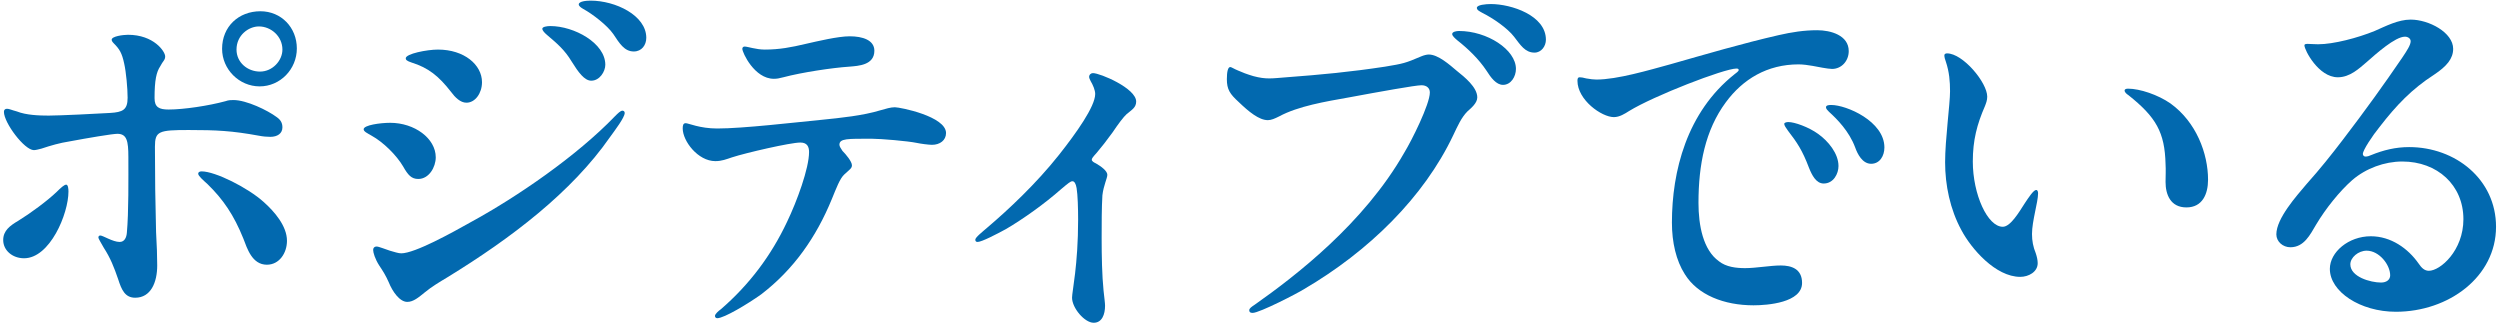 <svg width="593" height="77" viewBox="0 0 593 77" fill="none" xmlns="http://www.w3.org/2000/svg">
<path d="M0.76 56.94C0.76 54.69 2.38 53.52 4.36 52.35C7.15 50.64 11.2 47.67 13.45 45.51C14.44 44.52 15.25 43.8 15.7 43.8C16.15 43.8 16.24 44.79 16.24 45.42C16.24 50.73 11.83 61.26 5.71 61.26C2.92 61.26 0.76 59.37 0.76 56.94ZM37.02 55.05C37.2 58.2 37.29 60.72 37.29 62.97C37.29 67.02 35.76 70.62 32.07 70.62C29.64 70.62 28.83 68.73 28.02 66.21C27.03 63.33 26.22 61.26 24.6 58.74C23.97 57.57 23.34 56.67 23.34 56.31C23.34 56.04 23.52 55.86 23.79 55.86C24.42 55.86 26.76 57.39 28.38 57.39C29.55 57.39 30 56.31 30.09 55.23C30.54 50.28 30.45 42.36 30.45 37.23C30.45 33.45 30.09 31.74 27.84 31.74C26.67 31.74 20.82 32.73 16.5 33.54C14.16 33.9 12 34.53 9.84 35.25C9.12 35.43 8.49 35.61 8.04 35.61C5.79 35.61 0.93 29.13 0.93 26.52C0.93 26.07 1.2 25.8 1.65 25.8C2.19 25.8 2.64 26.07 3.99 26.43C6.24 27.33 9.39 27.42 11.55 27.42C13.98 27.42 23.34 26.97 26.13 26.79C29.1 26.61 30.27 26.07 30.27 23.19C30.27 20.94 29.91 17.07 29.46 15.09C28.92 12.57 28.38 11.67 26.94 10.23C26.58 9.87 26.49 9.6 26.49 9.42C26.49 8.61 29.19 8.25 30.36 8.25C36.48 8.25 39.18 12.21 39.18 13.38C39.18 14.28 38.64 14.46 38.01 15.72C37.11 17.07 36.66 18.96 36.66 23.28C36.66 25.44 37.74 25.98 39.99 25.98C43.59 25.98 49.53 25.08 53.49 24C54.21 23.73 54.84 23.73 55.38 23.73C58.44 23.73 63.48 26.16 65.64 27.78C66.54 28.41 66.99 29.13 66.99 30.21C66.99 31.65 65.82 32.46 64.11 32.46C63.3 32.46 62.31 32.37 61.41 32.19C55.02 31.02 51.33 30.84 44.76 30.84C37.65 30.84 36.75 31.11 36.75 34.8C36.75 41.55 36.84 48.3 37.02 55.05ZM57.72 56.58C55.47 51 52.95 47.31 49.26 43.71C48.18 42.72 47.01 41.73 47.01 41.19C47.01 40.83 47.37 40.65 47.82 40.65C51.06 40.65 58.8 44.52 62.58 47.94C65.1 50.19 68.07 53.61 68.07 57.12C68.07 60 66.27 62.79 63.3 62.79C59.79 62.79 58.62 58.92 57.72 56.58ZM61.77 2.67C66.72 2.67 70.41 6.54 70.41 11.49C70.41 16.44 66.45 20.49 61.59 20.49C56.73 20.49 52.68 16.44 52.68 11.58C52.68 6.27 56.64 2.67 61.77 2.67ZM61.41 6.27C58.98 6.27 56.1 8.34 56.1 11.76C56.1 14.82 58.71 16.98 61.68 16.98C64.65 16.98 66.99 14.37 66.99 11.76C66.99 8.61 64.29 6.27 61.41 6.27Z" fill="#0269AF"/>
<path d="M103.36 37.32C103.36 39.66 101.74 42.45 99.22 42.45C97.6 42.45 96.79 41.55 95.62 39.48C94.09 36.87 90.94 33.72 88.15 32.19C87.07 31.56 86.26 31.2 86.26 30.66C86.26 29.67 90.22 29.13 92.56 29.13C98.32 29.13 103.36 32.82 103.36 37.32ZM92.2 66.93C91.48 65.31 90.85 64.32 89.95 62.97C88.96 61.44 88.51 59.91 88.51 59.28C88.51 58.83 88.78 58.47 89.32 58.47C89.86 58.47 91.57 59.19 92.47 59.46C93.46 59.73 94.45 60.09 95.17 60.09C98.41 60.09 107.32 55.14 111.64 52.71C122.71 46.68 136.84 36.96 145.84 27.6C146.56 26.88 147.19 26.25 147.64 26.25C147.91 26.25 148.18 26.43 148.18 26.79C148.18 27.87 145.84 30.93 144.67 32.55C135.58 45.6 121.27 56.49 106.15 65.76C104.35 66.84 102.37 68.01 100.75 69.36C99.31 70.53 98.05 71.61 96.61 71.61C94.81 71.61 93.1 69.18 92.2 66.93ZM114.33 19.5C114.33 22.11 112.71 24.36 110.64 24.36C109.2 24.36 107.94 23.1 106.95 21.75C104.07 18.06 101.64 16.08 97.59 14.82C96.51 14.46 96.24 14.19 96.24 13.83C96.24 12.75 101.28 11.76 103.89 11.76C110.1 11.76 114.33 15.36 114.33 19.5ZM143.58 15.36C143.58 16.98 142.23 19.14 140.25 19.14C138.63 19.14 137.19 17.16 135.57 14.55C133.95 11.85 132.15 10.32 129.81 8.34C129.18 7.8 128.64 7.26 128.64 6.81C128.64 6.36 129.72 6.18 130.53 6.18C136.2 6.18 143.58 10.23 143.58 15.36ZM153.3 8.97C153.3 10.68 152.22 12.21 150.33 12.21C148.08 12.21 146.91 10.23 145.47 8.07C144.03 6 140.52 3.3 138.36 2.13C137.73 1.77 137.28 1.41 137.28 1.05C137.28 0.33 138.99 0.15 140.07 0.15C146.01 0.15 153.3 3.66 153.3 8.97Z" fill="#0269AF"/>
<path d="M199.83 35.79C200.64 36.6 202.08 38.31 202.08 39.21C202.08 39.93 201.54 40.2 200.28 41.37C199.2 42.36 198.39 44.61 197.31 47.22C193.62 56.22 188.31 63.87 180.57 69.81C177.42 72.06 171.75 75.48 170.13 75.48C169.77 75.48 169.59 75.21 169.59 74.94C169.59 74.49 170.4 73.77 171.03 73.32C177.78 67.47 182.91 60.63 186.69 52.62C189.03 47.76 191.91 39.93 191.91 36.06C191.91 34.8 191.46 33.81 189.84 33.81C187.5 33.81 176.97 36.24 173.64 37.32C172.29 37.77 171.21 38.22 169.68 38.22C165.54 38.22 161.94 33.45 161.94 30.48C161.94 29.76 162.03 29.22 162.66 29.22C163.29 29.22 165.99 30.48 170.13 30.48C176.25 30.48 188.49 29.04 194.97 28.41C199.47 27.96 204.69 27.42 208.83 26.16C210.09 25.8 211.26 25.44 212.25 25.44C213.51 25.44 224.4 27.6 224.4 31.56C224.4 33.27 222.96 34.35 221.07 34.35C220.26 34.35 218.28 34.08 217.47 33.9C215.31 33.45 208.92 32.91 206.85 32.91C201 32.91 199.11 32.82 199.11 34.35C199.11 34.71 199.47 35.25 199.83 35.79ZM176.62 11.04C177.34 11.04 179.32 11.76 181.39 11.76C184.9 11.76 187.69 11.22 191.11 10.41C193.9 9.78 198.76 8.61 201.55 8.61C204.61 8.61 207.4 9.51 207.4 12.03C207.4 15.45 203.62 15.63 201.46 15.81C197.41 16.08 190.21 17.16 185.8 18.33C184.81 18.6 184.27 18.69 183.55 18.69C178.96 18.69 176.08 12.48 176.08 11.58C176.08 11.31 176.26 11.04 176.62 11.04Z" fill="#0269AF"/>
<path d="M254.29 70.62C254.29 69.09 255.73 62.97 255.73 52.08C255.73 49.47 255.64 46.23 255.37 44.61C255.19 43.53 254.83 42.99 254.38 42.99C253.93 42.99 253.39 43.44 251.68 44.88C247.81 48.3 242.77 51.9 238.63 54.33C236.47 55.5 232.87 57.39 231.88 57.39C231.52 57.39 231.34 57.21 231.34 56.85C231.34 56.31 232.96 55.05 234.31 53.88C239.17 49.74 245.74 43.62 251.23 36.69C255.28 31.56 259.78 25.26 259.78 22.29C259.78 21.39 259.24 20.13 258.7 19.23C258.52 18.87 258.34 18.51 258.34 18.24C258.34 17.7 258.79 17.34 259.24 17.34C260.95 17.34 269.5 20.94 269.5 24.09C269.5 25.53 268.42 26.07 267.25 27.06C266.53 27.69 265.18 29.49 263.92 31.38C262.48 33.36 261.22 34.98 260.14 36.24C259.24 37.23 258.97 37.59 258.97 37.86C258.97 38.31 259.6 38.58 259.96 38.76C261.22 39.48 262.66 40.56 262.66 41.46C262.66 42.27 261.76 43.98 261.49 46.32C261.31 49.2 261.31 53.25 261.31 56.49C261.31 60.72 261.4 65.31 261.76 68.91C261.94 70.62 262.12 71.88 262.12 72.51C262.12 74.58 261.4 76.56 259.42 76.56C257.26 76.56 254.29 73.05 254.29 70.62Z" fill="#0269AF"/>
<path d="M293.62 16.71C294.61 17.16 295.78 17.61 297.31 18.06C300.37 18.87 301.63 18.6 305.14 18.33C313.51 17.7 320.26 17.07 328.54 15.81C332.86 15.09 333.31 15 337.09 13.38C337.72 13.11 338.44 12.93 338.89 12.93C341.14 12.93 343.84 15.36 345.55 16.8C347.35 18.24 350.41 20.67 350.41 23.1C350.41 24.45 348.97 25.62 348.07 26.43C346.63 27.87 345.73 29.94 344.74 32.01C337.72 46.86 324.58 59.64 309.37 68.55C307.84 69.54 298.75 74.22 297.13 74.22C296.59 74.22 296.32 74.04 296.32 73.59C296.32 73.14 296.86 72.78 297.67 72.24C307.12 65.58 323.5 53.07 333.13 36.15C334.84 33.36 339.16 24.72 339.16 21.93C339.16 20.85 338.35 20.22 337.18 20.22C335.74 20.22 327.28 21.75 319.99 23.1C314.41 24.09 307.93 25.17 303.43 27.6C302.35 28.14 301.54 28.5 300.73 28.5C298.66 28.5 296.23 26.52 293.8 24.18C291.73 22.29 291.01 21.21 291.01 18.78C291.01 16.98 291.28 15.9 291.82 15.9C292.09 15.9 292.72 16.35 293.62 16.71ZM359.58 16.35C359.58 18.15 358.41 20.13 356.52 20.13C354.9 20.13 353.64 18.42 352.56 16.71C350.76 14.01 348.24 11.58 345.72 9.6C345.09 9.06 344.46 8.52 344.46 8.07C344.46 7.53 345.45 7.35 346.08 7.35C352.74 7.35 359.58 11.76 359.58 16.35ZM366.69 9.42C366.69 10.95 365.61 12.48 363.99 12.48C361.74 12.48 360.66 10.68 359.13 8.7C357.6 6.72 354.27 4.38 351.57 3.03C350.94 2.67 350.31 2.4 350.31 1.86C350.31 1.14 352.47 0.96 353.64 0.96C358.5 0.96 366.69 3.66 366.69 9.42Z" fill="#0269AF"/>
<path d="M374.71 18.33C375.07 18.33 375.61 18.42 376.24 18.6C377.32 18.78 377.95 18.87 378.67 18.87C383.62 18.87 391.18 16.62 396.13 15.27C404.68 12.84 413.23 10.32 421.87 8.34C425.02 7.62 427.9 7.17 431.05 7.17C434.2 7.17 438.52 8.34 438.52 12.12C438.52 14.46 436.81 16.35 434.56 16.35C433.57 16.35 430.96 15.81 429.97 15.63C428.98 15.45 427.63 15.27 426.64 15.27C419.17 15.27 413.41 18.78 409.36 24.27C404.5 30.84 402.88 39.03 402.88 48.12C402.88 53.43 403.96 59.28 407.74 61.98C409.45 63.33 411.79 63.6 413.95 63.6C416.56 63.6 419.89 62.97 422.41 62.97C424.93 62.97 427.45 63.78 427.45 67.11C427.45 71.79 419.26 72.42 415.93 72.42C409 72.42 402.7 69.99 399.64 65.04C397.57 61.8 396.58 57.48 396.58 52.8C396.58 40.65 400.09 26.61 411.43 17.61C411.79 17.34 412.42 16.89 412.42 16.62C412.42 16.35 412.24 16.26 411.88 16.26C409 16.26 392.26 22.74 386.41 26.34C385.42 26.97 384.16 27.78 382.81 27.78C379.93 27.78 374.17 23.73 374.17 19.14C374.17 18.51 374.35 18.33 374.71 18.33ZM431.23 31.74C433.66 33.45 436.09 36.42 436.09 39.39C436.09 41.19 434.92 43.53 432.58 43.53C430.78 43.53 429.79 41.55 429.07 39.75C427.54 35.7 426.28 33.81 424.12 31.02C423.67 30.39 423.22 29.76 423.22 29.4C423.22 29.04 423.85 28.95 424.21 28.95C425.65 28.95 428.98 30.12 431.23 31.74ZM446.98 34.98C446.98 36.96 445.9 38.85 443.83 38.85C441.76 38.85 440.59 36.51 440.05 34.98C438.61 31.11 435.73 28.23 433.84 26.52C433.48 26.16 433.12 25.8 433.12 25.44C433.12 24.9 434.02 24.9 434.38 24.9C437.98 24.9 446.98 28.77 446.98 34.98Z" fill="#0269AF"/>
<path d="M461.83 12.66C465.61 12.66 471.37 19.59 471.37 22.92C471.37 23.82 471.1 24.45 470.83 25.17C468.94 29.49 467.95 33.27 467.95 38.31C467.95 46.14 471.46 53.79 475.06 53.79C476.86 53.79 478.84 50.46 480.28 48.21C481.18 46.86 482.35 45.06 482.98 45.06C483.34 45.06 483.43 45.51 483.43 45.87C483.43 47.94 481.99 52.44 481.99 55.5C481.99 57.12 482.26 58.56 482.89 60.09C483.16 60.9 483.34 61.71 483.34 62.43C483.34 64.5 481.18 65.67 479.2 65.67C473.35 65.67 467.59 59.01 465.25 54.6C462.55 49.65 461.38 43.89 461.38 38.49C461.38 33.09 462.55 24.72 462.55 21.66C462.55 19.32 462.37 17.07 461.56 14.64C461.38 14.19 461.2 13.56 461.2 13.11C461.2 12.84 461.47 12.66 461.83 12.66ZM514.84 24.54C520.96 28.95 523.75 36.42 523.75 42.63C523.75 46.05 522.4 49.2 518.62 49.2C514.84 49.2 513.67 46.14 513.67 43.17C513.67 42 513.76 40.2 513.67 38.94C513.49 31.38 511.42 27.78 504.85 22.56C504.4 22.29 503.95 21.84 503.95 21.48C503.95 21.21 504.22 21.03 504.76 21.03C507.55 21.03 511.87 22.47 514.84 24.54Z" fill="#0269AF"/>
<path d="M584.32 51.99C584.32 43.89 578.11 38.31 569.83 38.31C565.6 38.31 561.19 39.93 557.95 42.72C554.98 45.33 551.65 49.47 549.4 53.25C547.96 55.68 546.52 58.65 543.28 58.65C541.48 58.65 539.95 57.3 539.95 55.59C539.95 51.81 544.72 46.5 547.15 43.62C550.3 40.11 553.09 36.6 555.7 33.18C561.01 26.25 565.6 19.86 569.83 13.65C570.91 12.03 571.81 10.68 571.81 9.78C571.81 9.15 571.18 8.7 570.46 8.7C568.12 8.7 563.62 12.75 561.37 14.73C559.57 16.26 557.41 18.33 554.53 18.33C549.94 18.33 546.61 11.85 546.61 10.77C546.61 10.41 547.06 10.41 547.42 10.41C547.87 10.41 549.04 10.5 549.85 10.5C553.54 10.5 559.3 8.97 563.26 7.35C565.96 6.18 568.84 4.65 571.81 4.65C576.13 4.65 581.89 7.71 581.89 11.58C581.89 13.92 580.36 15.72 577.39 17.7C572.08 21.12 568.39 24.99 564.43 30.12C562.81 32.1 560.47 35.61 560.47 36.51C560.47 36.78 560.65 37.14 561.1 37.14C561.55 37.14 562.09 36.96 562.45 36.78C565.33 35.61 568.21 34.89 571.45 34.89C582.43 34.89 592.06 42.54 592.06 53.79C592.06 65.67 580.81 73.95 568.3 73.95C559.84 73.95 552.64 69.18 552.64 63.78C552.64 59.82 557.05 56.04 562.36 56.04C567.13 56.04 571.18 58.92 573.7 62.52C574.42 63.6 575.14 64.23 576.13 64.23C578.83 64.23 584.32 59.46 584.32 51.99ZM561.37 59.46C559.39 59.46 557.5 61.08 557.5 62.7C557.5 65.67 562.27 67.02 564.79 67.02C566.14 67.02 566.95 66.3 566.95 65.31C566.95 62.79 564.34 59.46 561.37 59.46Z" fill="#0269AF"/>
</svg>

